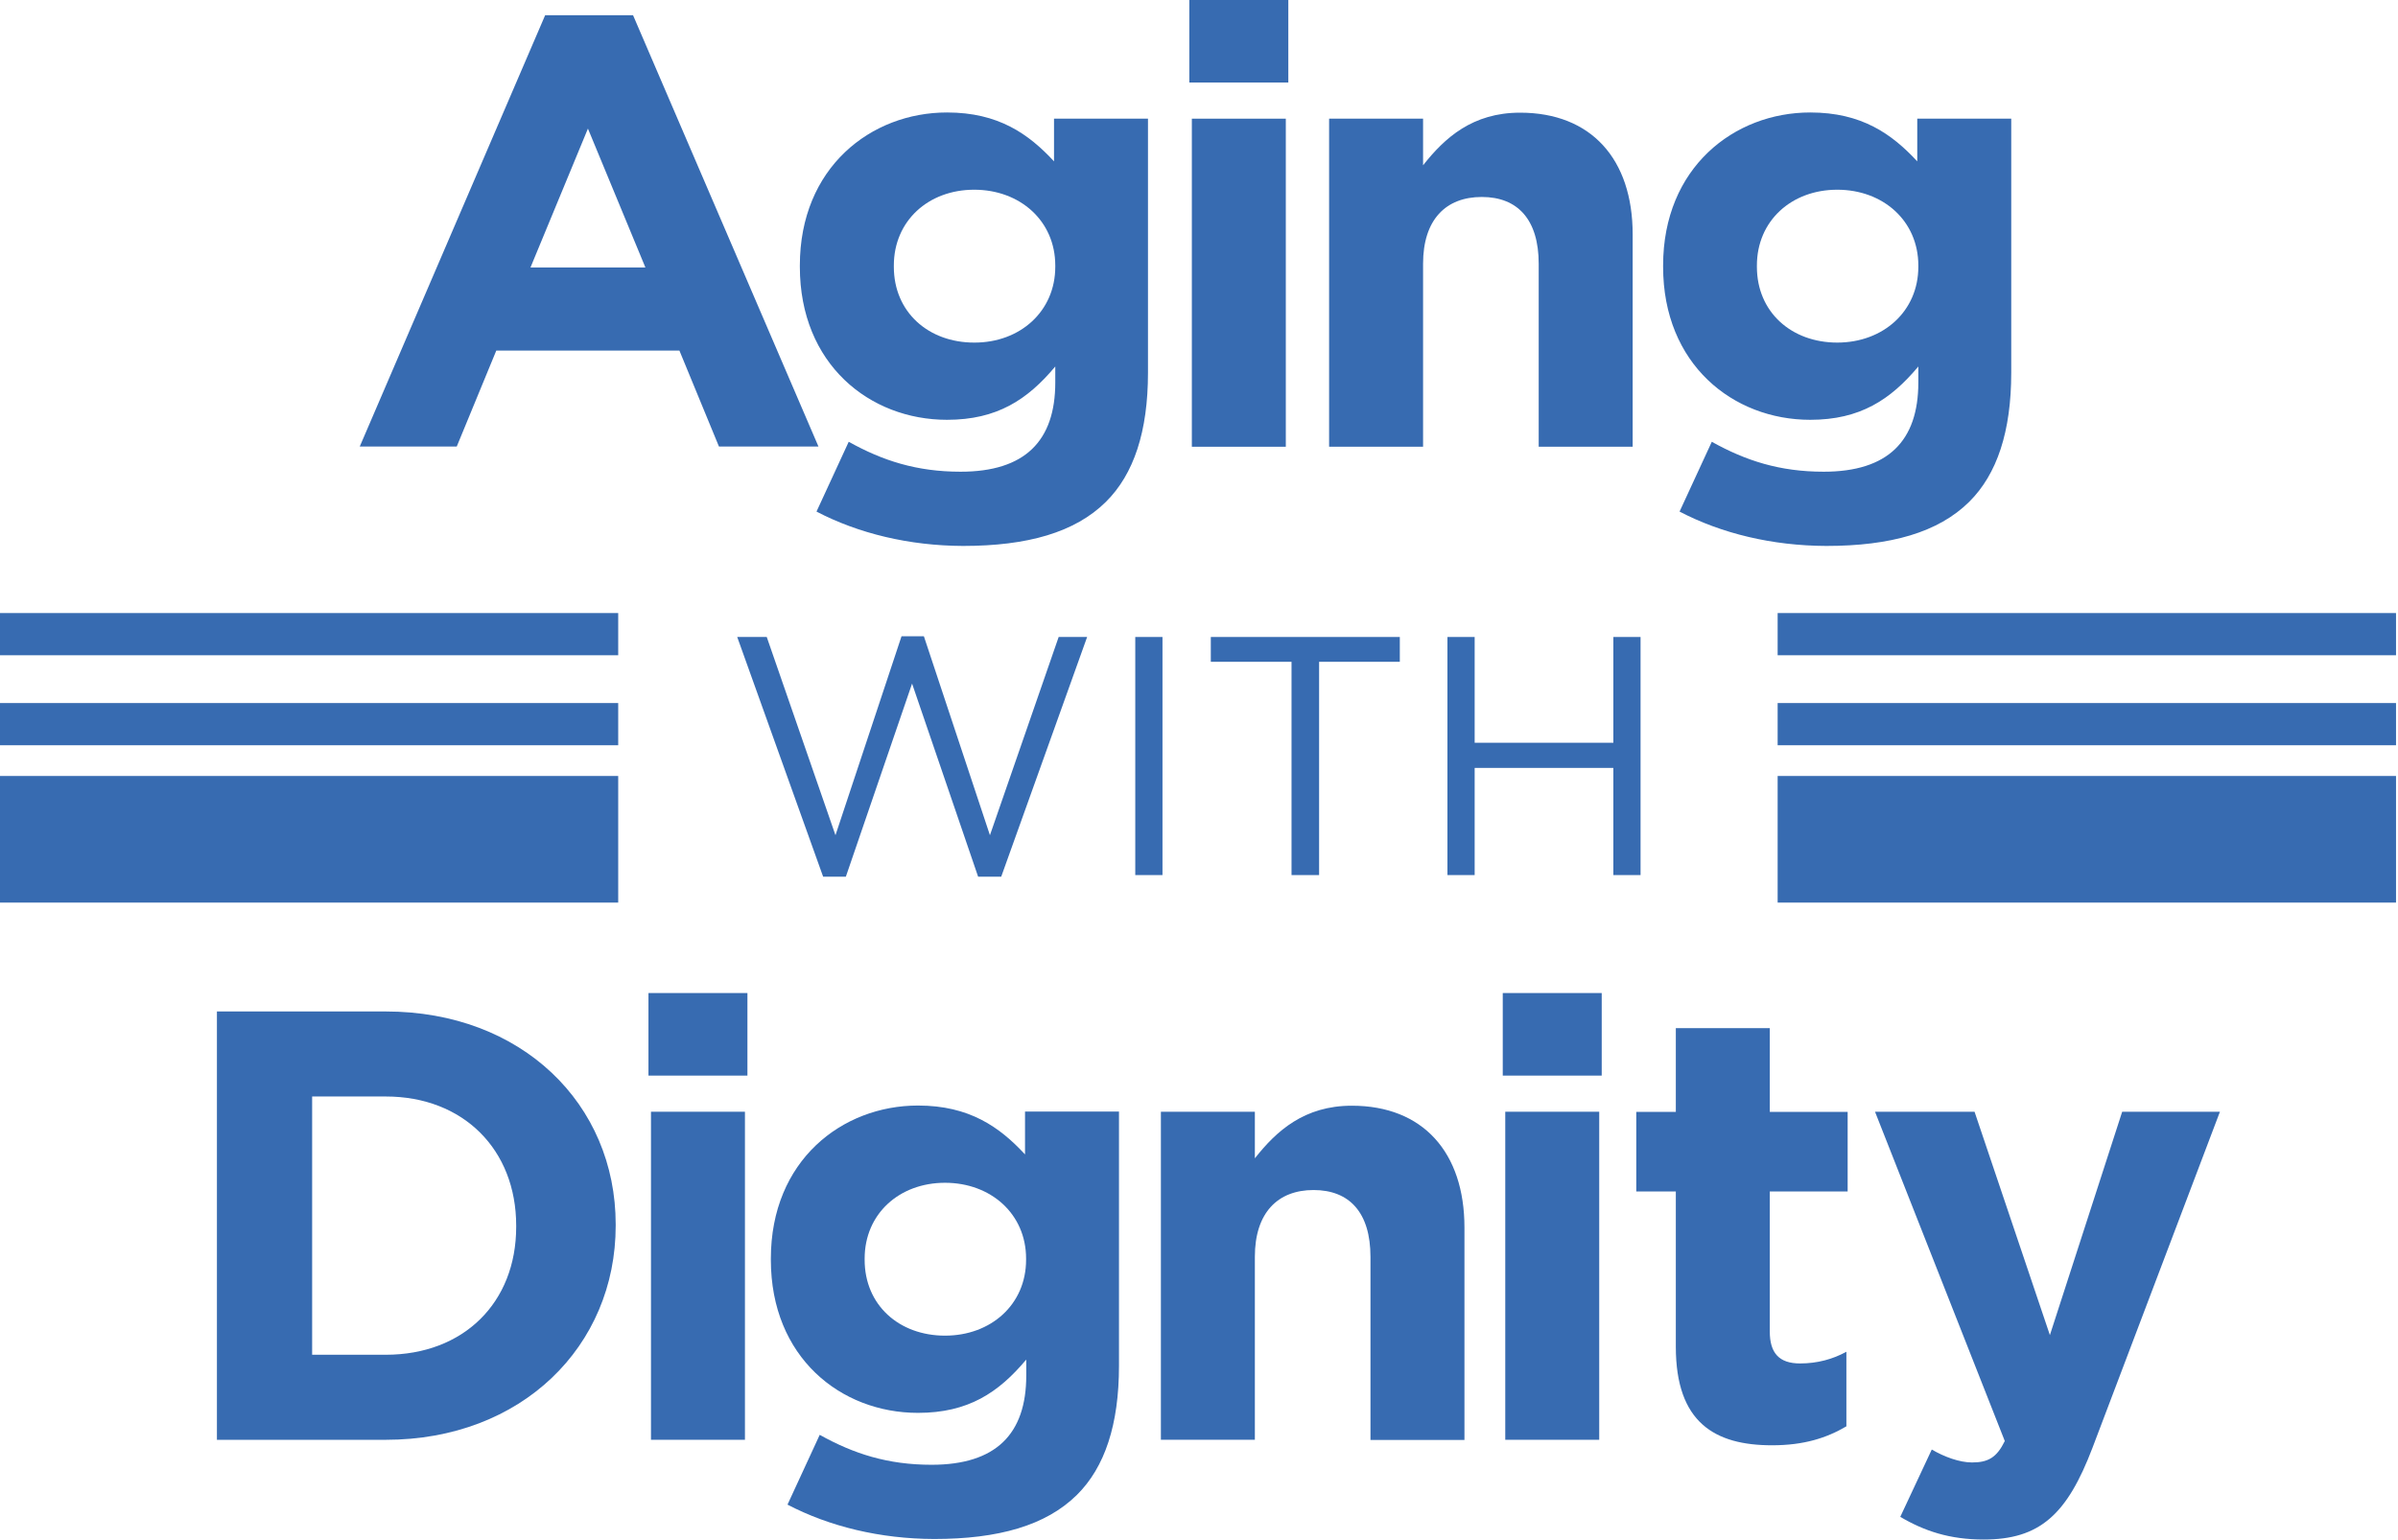 <svg width="109" height="70" viewBox="0 0 109 70" fill="none" xmlns="http://www.w3.org/2000/svg">
<g id="Logo/blue">
<path id="Vector" d="M9.86 45.99H17.532C23.715 45.99 27.986 50.195 27.986 55.672V55.728C27.986 61.213 23.715 65.466 17.532 65.466H9.86V45.99ZM14.188 49.856V61.599H17.532C21.071 61.599 23.463 59.232 23.463 55.784V55.728C23.463 52.281 21.071 49.856 17.532 49.856H14.188Z" fill="#376BB1"/>
<path id="Vector_2" d="M29.476 45.152H33.974V48.906H29.476V45.152ZM29.59 50.549H33.861V65.465H29.59V50.549Z" fill="#376BB1"/>
<path id="Vector_3" d="M35.796 68.413L37.26 65.24C38.806 66.102 40.352 66.601 42.345 66.601C45.265 66.601 46.648 65.208 46.648 62.542V61.817C45.388 63.323 44.005 64.241 41.727 64.241C38.212 64.241 35.039 61.712 35.039 57.282V57.226C35.039 52.772 38.269 50.267 41.727 50.267C44.061 50.267 45.436 51.242 46.592 52.49V50.541H50.863V62.099C50.863 64.773 50.22 66.714 48.951 67.97C47.543 69.364 45.379 69.976 42.459 69.976C40.01 69.968 37.708 69.412 35.796 68.413ZM46.64 57.282V57.226C46.64 55.196 45.038 53.779 42.955 53.779C40.872 53.779 39.302 55.196 39.302 57.226V57.282C39.302 59.344 40.872 60.73 42.955 60.73C45.046 60.73 46.64 59.312 46.64 57.282Z" fill="#376BB1"/>
<path id="Vector_4" d="M52.768 50.549H57.039V52.667C58.023 51.419 59.284 50.275 61.448 50.275C64.678 50.275 66.566 52.393 66.566 55.816V65.473H62.294V57.145C62.294 55.14 61.343 54.109 59.707 54.109C58.08 54.109 57.039 55.14 57.039 57.145V65.465H52.768V50.549Z" fill="#376BB1"/>
<path id="Vector_5" d="M68.307 45.152H72.805V48.906H68.307V45.152ZM68.421 50.549H72.692V65.465H68.421V50.549Z" fill="#376BB1"/>
<path id="Vector_6" d="M76.174 61.237V54.173H74.376V50.557H76.174V46.747H80.445V50.557H83.984V54.173H80.445V60.544C80.445 61.519 80.868 61.994 81.82 61.994C82.609 61.994 83.308 61.801 83.927 61.462V64.853C83.024 65.385 81.991 65.715 80.55 65.715C77.947 65.715 76.174 64.684 76.174 61.237Z" fill="#376BB1"/>
<path id="Vector_7" d="M96.463 50.549H100.906L95.113 65.828C93.958 68.864 92.721 70 90.167 70C88.621 70 87.466 69.613 86.376 68.969L87.808 65.908C88.369 66.239 89.069 66.496 89.638 66.496C90.37 66.496 90.761 66.271 91.127 65.522L85.228 50.549H89.752L93.177 60.705L96.463 50.549Z" fill="#376BB1"/>
<path id="Vector_8" d="M24.78 0.692H28.775L37.203 20.304H32.68L30.882 15.939H22.559L20.761 20.304H16.352L24.78 0.692ZM29.336 12.161L26.724 5.847L24.113 12.161H29.336Z" fill="#376BB1"/>
<path id="Vector_9" d="M37.114 23.261L38.578 20.087C40.124 20.949 41.67 21.448 43.663 21.448C46.584 21.448 47.967 20.055 47.967 17.389V16.664C46.706 18.17 45.323 19.088 43.045 19.088C39.53 19.088 36.357 16.559 36.357 12.13V12.073C36.357 7.619 39.587 5.114 43.045 5.114C45.38 5.114 46.755 6.089 47.91 7.337V5.396H52.181V16.946C52.181 19.62 51.538 21.561 50.269 22.818C48.862 24.211 46.698 24.823 43.777 24.823C41.336 24.815 39.026 24.259 37.114 23.261ZM47.967 12.13V12.073C47.967 10.043 46.364 8.626 44.281 8.626C42.199 8.626 40.629 10.043 40.629 12.073V12.13C40.629 14.191 42.199 15.577 44.281 15.577C46.364 15.585 47.967 14.159 47.967 12.13Z" fill="#376BB1"/>
<path id="Vector_10" d="M54.06 0H58.56V3.753H54.06V0ZM54.175 5.396H58.446V20.313H54.175V5.396Z" fill="#376BB1"/>
<path id="Vector_11" d="M60.414 5.396H64.685V7.515C65.67 6.266 66.931 5.123 69.095 5.123C72.325 5.123 74.212 7.233 74.212 10.656V20.313H69.941V11.993C69.941 9.987 68.989 8.956 67.354 8.956C65.718 8.956 64.685 9.987 64.685 11.993V20.313H60.414V5.396Z" fill="#376BB1"/>
<path id="Vector_12" d="M76.344 23.261L77.809 20.087C79.355 20.949 80.9 21.448 82.894 21.448C85.814 21.448 87.197 20.055 87.197 17.389V16.664C85.936 18.17 84.553 19.088 82.283 19.088C78.769 19.088 75.596 16.559 75.596 12.13V12.073C75.596 7.619 78.826 5.114 82.283 5.114C84.618 5.114 85.993 6.089 87.148 7.337V5.396H91.42V16.946C91.42 19.62 90.776 21.561 89.508 22.818C88.1 24.211 85.936 24.823 83.016 24.823C80.559 24.815 78.256 24.259 76.344 23.261ZM87.197 12.13V12.073C87.197 10.043 85.595 8.626 83.512 8.626C81.429 8.626 79.859 10.043 79.859 12.073V12.13C79.859 14.191 81.429 15.577 83.512 15.577C85.595 15.577 87.197 14.159 87.197 12.13Z" fill="#376BB1"/>
<path id="Vector_13" d="M33.51 28.963H34.852L37.976 37.976L40.978 28.931H41.995L44.997 37.976L48.121 28.963H49.415L45.51 39.861H44.46L41.458 31.082L38.448 39.861H37.415L33.51 28.963Z" fill="#376BB1"/>
<path id="Vector_14" d="M51.603 28.963H52.84V39.788H51.603V28.963Z" fill="#376BB1"/>
<path id="Vector_15" d="M58.706 30.091H55.037V28.963H63.628V30.091H59.959V39.788H58.706V30.091Z" fill="#376BB1"/>
<path id="Vector_16" d="M65.793 28.963H67.03V33.772H73.334V28.963H74.571V39.788H73.334V34.916H67.03V39.788H65.793V28.963Z" fill="#376BB1"/>
<path id="Vector_17" d="M0 28.834H28.1" stroke="#376BB1" stroke-width="1.919"/>
<path id="Vector_18" d="M0 32.926H28.1" stroke="#376BB1" stroke-width="1.919"/>
<path id="Vector_19" d="M0 38.161H28.1" stroke="#376BB1" stroke-width="5.757"/>
<path id="Vector_20" d="M80.802 28.834H108.91" stroke="#376BB1" stroke-width="1.919"/>
<path id="Vector_21" d="M80.802 32.926H108.91" stroke="#376BB1" stroke-width="1.919"/>
<path id="Vector_22" d="M80.802 38.161H108.91" stroke="#376BB1" stroke-width="5.757"/>
</g>
</svg>
